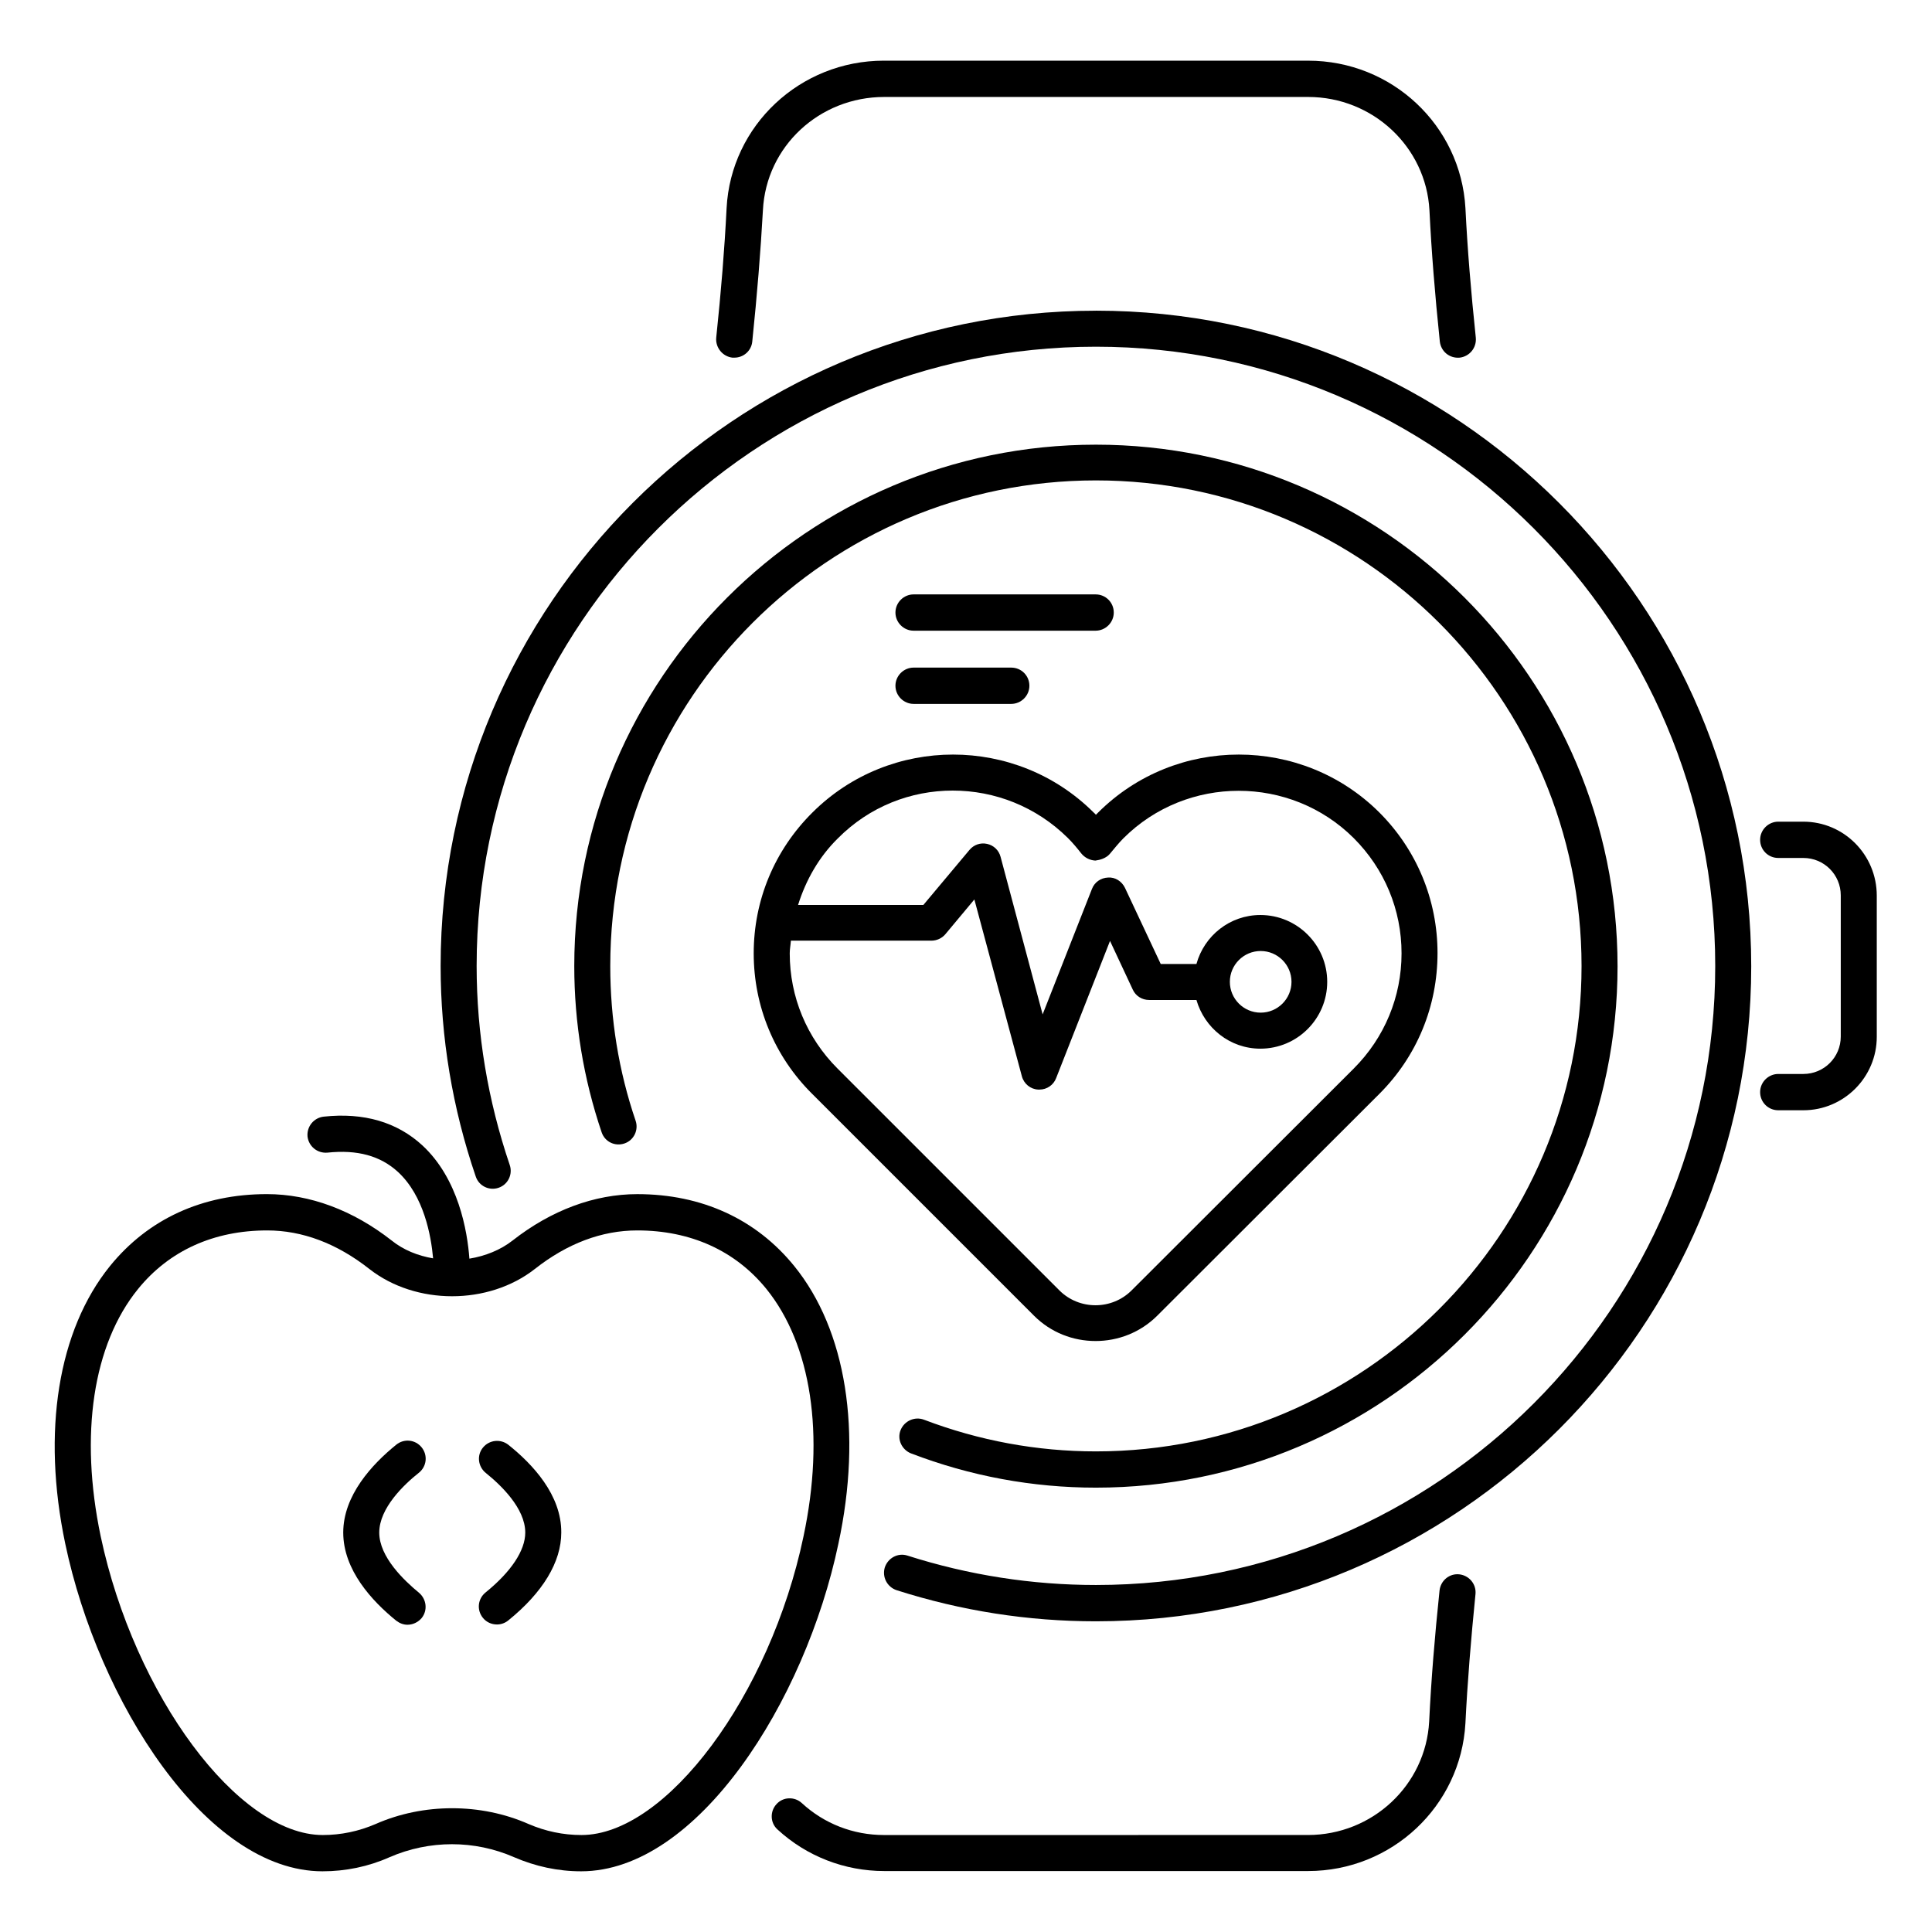 <?xml version="1.0" encoding="UTF-8"?>
<!-- Uploaded to: SVG Repo, www.svgrepo.com, Generator: SVG Repo Mixer Tools -->
<svg fill="#000000" width="800px" height="800px" version="1.1" viewBox="144 144 512 512" xmlns="http://www.w3.org/2000/svg">
 <g>
  <path d="m621.9 361.75h-6.641c-2.594 0-4.809 2.137-4.809 4.809s2.137 4.809 4.809 4.809h6.641c5.496 0 9.922 4.426 9.922 9.922v37.402c0 5.496-4.426 9.922-9.922 9.922h-6.641c-2.594 0-4.809 2.137-4.809 4.809s2.137 4.809 4.809 4.809h6.641c10.762 0 19.465-8.777 19.465-19.465v-37.402c0-10.832-8.699-19.613-19.465-19.613z"/>
  <path d="m343.74 396.64c0 14.047 5.496 27.328 15.496 37.25l58.777 58.777c4.504 4.504 10.383 6.719 16.336 6.719 5.879 0 11.832-2.215 16.336-6.719l58.855-58.777c10-10 15.418-23.207 15.418-37.328 0-14.047-5.496-27.328-15.418-37.25-20.535-20.457-53.969-20.457-74.504 0-0.23 0.23-0.383 0.383-0.609 0.609-0.23-0.23-0.383-0.457-0.609-0.609-20.535-20.457-53.969-20.457-74.504 0-10.078 10-15.574 23.281-15.574 37.328zm52.75-43.129c11.07 0 22.062 4.199 30.535 12.594 1.297 1.297 2.441 2.672 3.512 4.047 0.918 1.145 2.289 1.832 3.742 1.91 1.223-0.152 2.824-0.609 3.816-1.754 1.223-1.449 2.367-2.902 3.664-4.199 16.793-16.719 44.199-16.719 60.992 0 8.168 8.168 12.672 19.008 12.672 30.535 0 11.527-4.504 22.367-12.672 30.535l-58.855 58.777c-5.266 5.266-13.895 5.266-19.16 0l-58.777-58.777c-8.168-8.168-12.672-19.008-12.672-30.535 0-1.145 0.23-2.215 0.305-3.359h37.25c1.375 0 2.75-0.609 3.664-1.68l7.711-9.238 12.594 46.871c0.535 1.984 2.289 3.434 4.352 3.512h0.305c1.984 0 3.742-1.223 4.426-3.055l14.273-36.34 6.031 12.902c0.762 1.68 2.441 2.75 4.352 2.75h12.52c2.137 7.406 8.855 12.902 16.945 12.902 9.77 0 17.711-7.938 17.711-17.711 0-9.77-7.938-17.711-17.711-17.711-8.09 0-14.887 5.496-16.945 12.977h-9.465l-9.465-20.152c-0.84-1.754-2.594-2.902-4.504-2.75-1.91 0.078-3.586 1.223-4.273 3.055l-13.055 33.207-11.145-41.754c-0.457-1.754-1.832-3.055-3.586-3.434-1.754-0.383-3.512 0.23-4.656 1.602l-12.215 14.578h-33.207c2.062-6.566 5.496-12.672 10.535-17.633 8.395-8.473 19.387-12.672 30.457-12.672zm73.434 50.684c0-4.504 3.664-8.168 8.168-8.168s8.168 3.664 8.168 8.168c0 4.504-3.664 8.168-8.168 8.168s-8.168-3.664-8.168-8.168z"/>
  <path d="m386.11 311.14h48.242c2.594 0 4.809-2.137 4.809-4.809 0-2.672-2.137-4.809-4.809-4.809h-48.242c-2.594 0-4.809 2.137-4.809 4.809 0 2.672 2.215 4.809 4.809 4.809z"/>
  <path d="m386.11 330.54h25.879c2.594 0 4.809-2.137 4.809-4.809 0-2.672-2.137-4.809-4.809-4.809h-25.879c-2.594 0-4.809 2.137-4.809 4.809 0 2.672 2.215 4.809 4.809 4.809z"/>
  <path d="m354.5 479.54c-10.078-12.441-24.504-19.082-41.602-19.082-11.375 0-22.824 4.273-33.055 12.289-3.207 2.519-7.25 4.121-11.449 4.809-0.535-7.328-2.902-21.145-12.441-30-6.719-6.184-15.496-8.777-26.184-7.633-2.594 0.305-4.504 2.594-4.273 5.266 0.305 2.594 2.594 4.504 5.266 4.273 7.938-0.84 14.047 0.84 18.703 5.113 6.871 6.336 8.777 16.871 9.312 22.902-4.047-0.688-7.863-2.215-10.992-4.734-10.23-8.016-21.68-12.289-33.055-12.289-17.098 0-31.449 6.566-41.602 19.082-13.742 17.023-18.09 43.816-11.832 73.586 8.777 41.754 37.328 86.793 68.168 86.793 6.106 0 12.137-1.223 17.785-3.742 10.535-4.582 22.52-4.582 32.977 0 5.648 2.441 11.602 3.742 17.785 3.742 30.84 0 59.387-45.039 68.168-86.793 6.41-29.766 2.059-56.637-11.68-73.582zm2.441 71.602c-8.855 42.215-36.41 79.16-58.855 79.16-4.809 0-9.543-0.992-13.969-2.902-6.414-2.824-13.359-4.199-20.305-4.199-6.945 0-13.895 1.375-20.305 4.199-4.426 1.91-9.16 2.902-13.969 2.902-22.441 0-49.922-37.023-58.855-79.16-5.648-26.945-2.062-50.84 9.922-65.57 8.246-10.152 20.074-15.496 34.199-15.496 9.312 0 18.473 3.434 27.098 10.23 12.289 9.617 31.527 9.617 43.816 0 8.625-6.793 17.785-10.23 27.176-10.23 14.121 0 25.953 5.344 34.199 15.496 11.91 14.73 15.574 38.625 9.848 65.57z"/>
  <path d="m255.04 534.27c2.062-1.68 2.367-4.656 0.688-6.719-1.68-2.062-4.656-2.367-6.719-0.688-6.414 5.191-14.047 13.434-14.047 23.281 0 9.922 7.633 18.168 14.047 23.359 0.918 0.688 1.91 1.07 2.977 1.07 1.375 0 2.75-0.609 3.742-1.754 1.68-2.062 1.297-5.039-0.688-6.719-3.894-3.207-10.535-9.465-10.535-15.953 0-6.488 6.566-12.746 10.535-15.879z"/>
  <path d="m278.7 526.87c-2.062-1.602-5.039-1.297-6.719 0.762-1.68 2.062-1.297 5.039 0.762 6.719 3.894 3.129 10.457 9.312 10.457 15.801 0 4.734-3.742 10.383-10.535 15.879-2.062 1.68-2.367 4.656-0.688 6.719 0.918 1.145 2.289 1.754 3.742 1.754 1.07 0 2.137-0.383 2.977-1.07 9.16-7.406 14.047-15.496 14.047-23.281 0.078-10-7.633-18.168-14.043-23.281z"/>
  <path d="m338.09 238.78h0.535c2.441 0 4.504-1.832 4.734-4.273 1.297-12.52 2.215-23.895 2.824-34.809 0.84-16.871 14.961-30 32.137-30h112.36c17.098 0 31.223 13.207 32.137 30 0.535 10.914 1.449 22.289 2.75 34.809 0.305 2.594 2.519 4.504 5.266 4.273 2.594-0.305 4.504-2.594 4.273-5.266-1.297-12.367-2.215-23.512-2.75-34.352-1.223-21.906-19.465-39.082-41.68-39.082l-112.44-0.004c-22.215 0-40.535 17.176-41.68 39.082-0.535 10.762-1.449 21.984-2.75 34.352-0.227 2.598 1.684 4.961 4.277 5.269z"/>
  <path d="m385.42 529.16c15.727 6.031 32.215 9.082 49.008 9.082 76.184 0 138.24-61.984 138.24-138.16 0-76.184-61.984-138.24-138.24-138.24-76.258 0-138.24 61.984-138.24 138.17 0 15.039 2.441 29.848 7.25 44.047 0.84 2.519 3.512 3.816 6.031 2.977 2.519-0.84 3.816-3.586 2.977-6.031-4.504-13.207-6.719-27.023-6.719-40.992 0-70.992 57.711-128.7 128.7-128.7 70.996-0.004 128.7 57.781 128.7 128.7 0 70.914-57.711 128.62-128.7 128.62-15.574 0-30.914-2.824-45.57-8.398-2.441-0.918-5.191 0.305-6.184 2.75-0.992 2.441 0.305 5.188 2.746 6.18z"/>
  <path d="m530.76 561.22c-2.594-0.305-4.961 1.602-5.266 4.273-1.297 12.367-2.215 23.738-2.75 34.73-0.918 16.871-15.039 30.074-32.137 30.074l-112.37 0.004c-8.09 0-15.801-2.977-21.754-8.473-1.91-1.754-4.961-1.68-6.719 0.305-1.754 1.91-1.68 4.961 0.305 6.719 7.711 7.098 17.785 10.992 28.242 10.992h112.36c22.137 0 40.457-17.176 41.68-39.16 0.535-10.84 1.449-22.062 2.672-34.273 0.234-2.598-1.676-4.887-4.269-5.191z"/>
  <path d="m434.43 226.34c-95.723 0-173.66 77.863-173.66 173.66 0 18.93 3.129 37.711 9.312 55.801 0.84 2.519 3.586 3.816 6.031 2.977 2.519-0.84 3.816-3.586 2.977-6.031-5.801-17.098-8.777-34.809-8.777-52.746 0-90.457 73.586-164.12 164.12-164.12 90.457 0 164.12 73.586 164.12 164.12 0 90.457-73.586 164.04-164.12 164.04-16.871 0-33.664-2.594-49.922-7.785-2.519-0.84-5.191 0.609-6.031 3.129-0.762 2.519 0.609 5.191 3.129 6.031 17.176 5.496 34.887 8.246 52.824 8.246 95.723 0 173.66-77.863 173.66-173.59-0.004-95.801-77.941-173.74-173.66-173.74z"/>
 </g>
</svg>